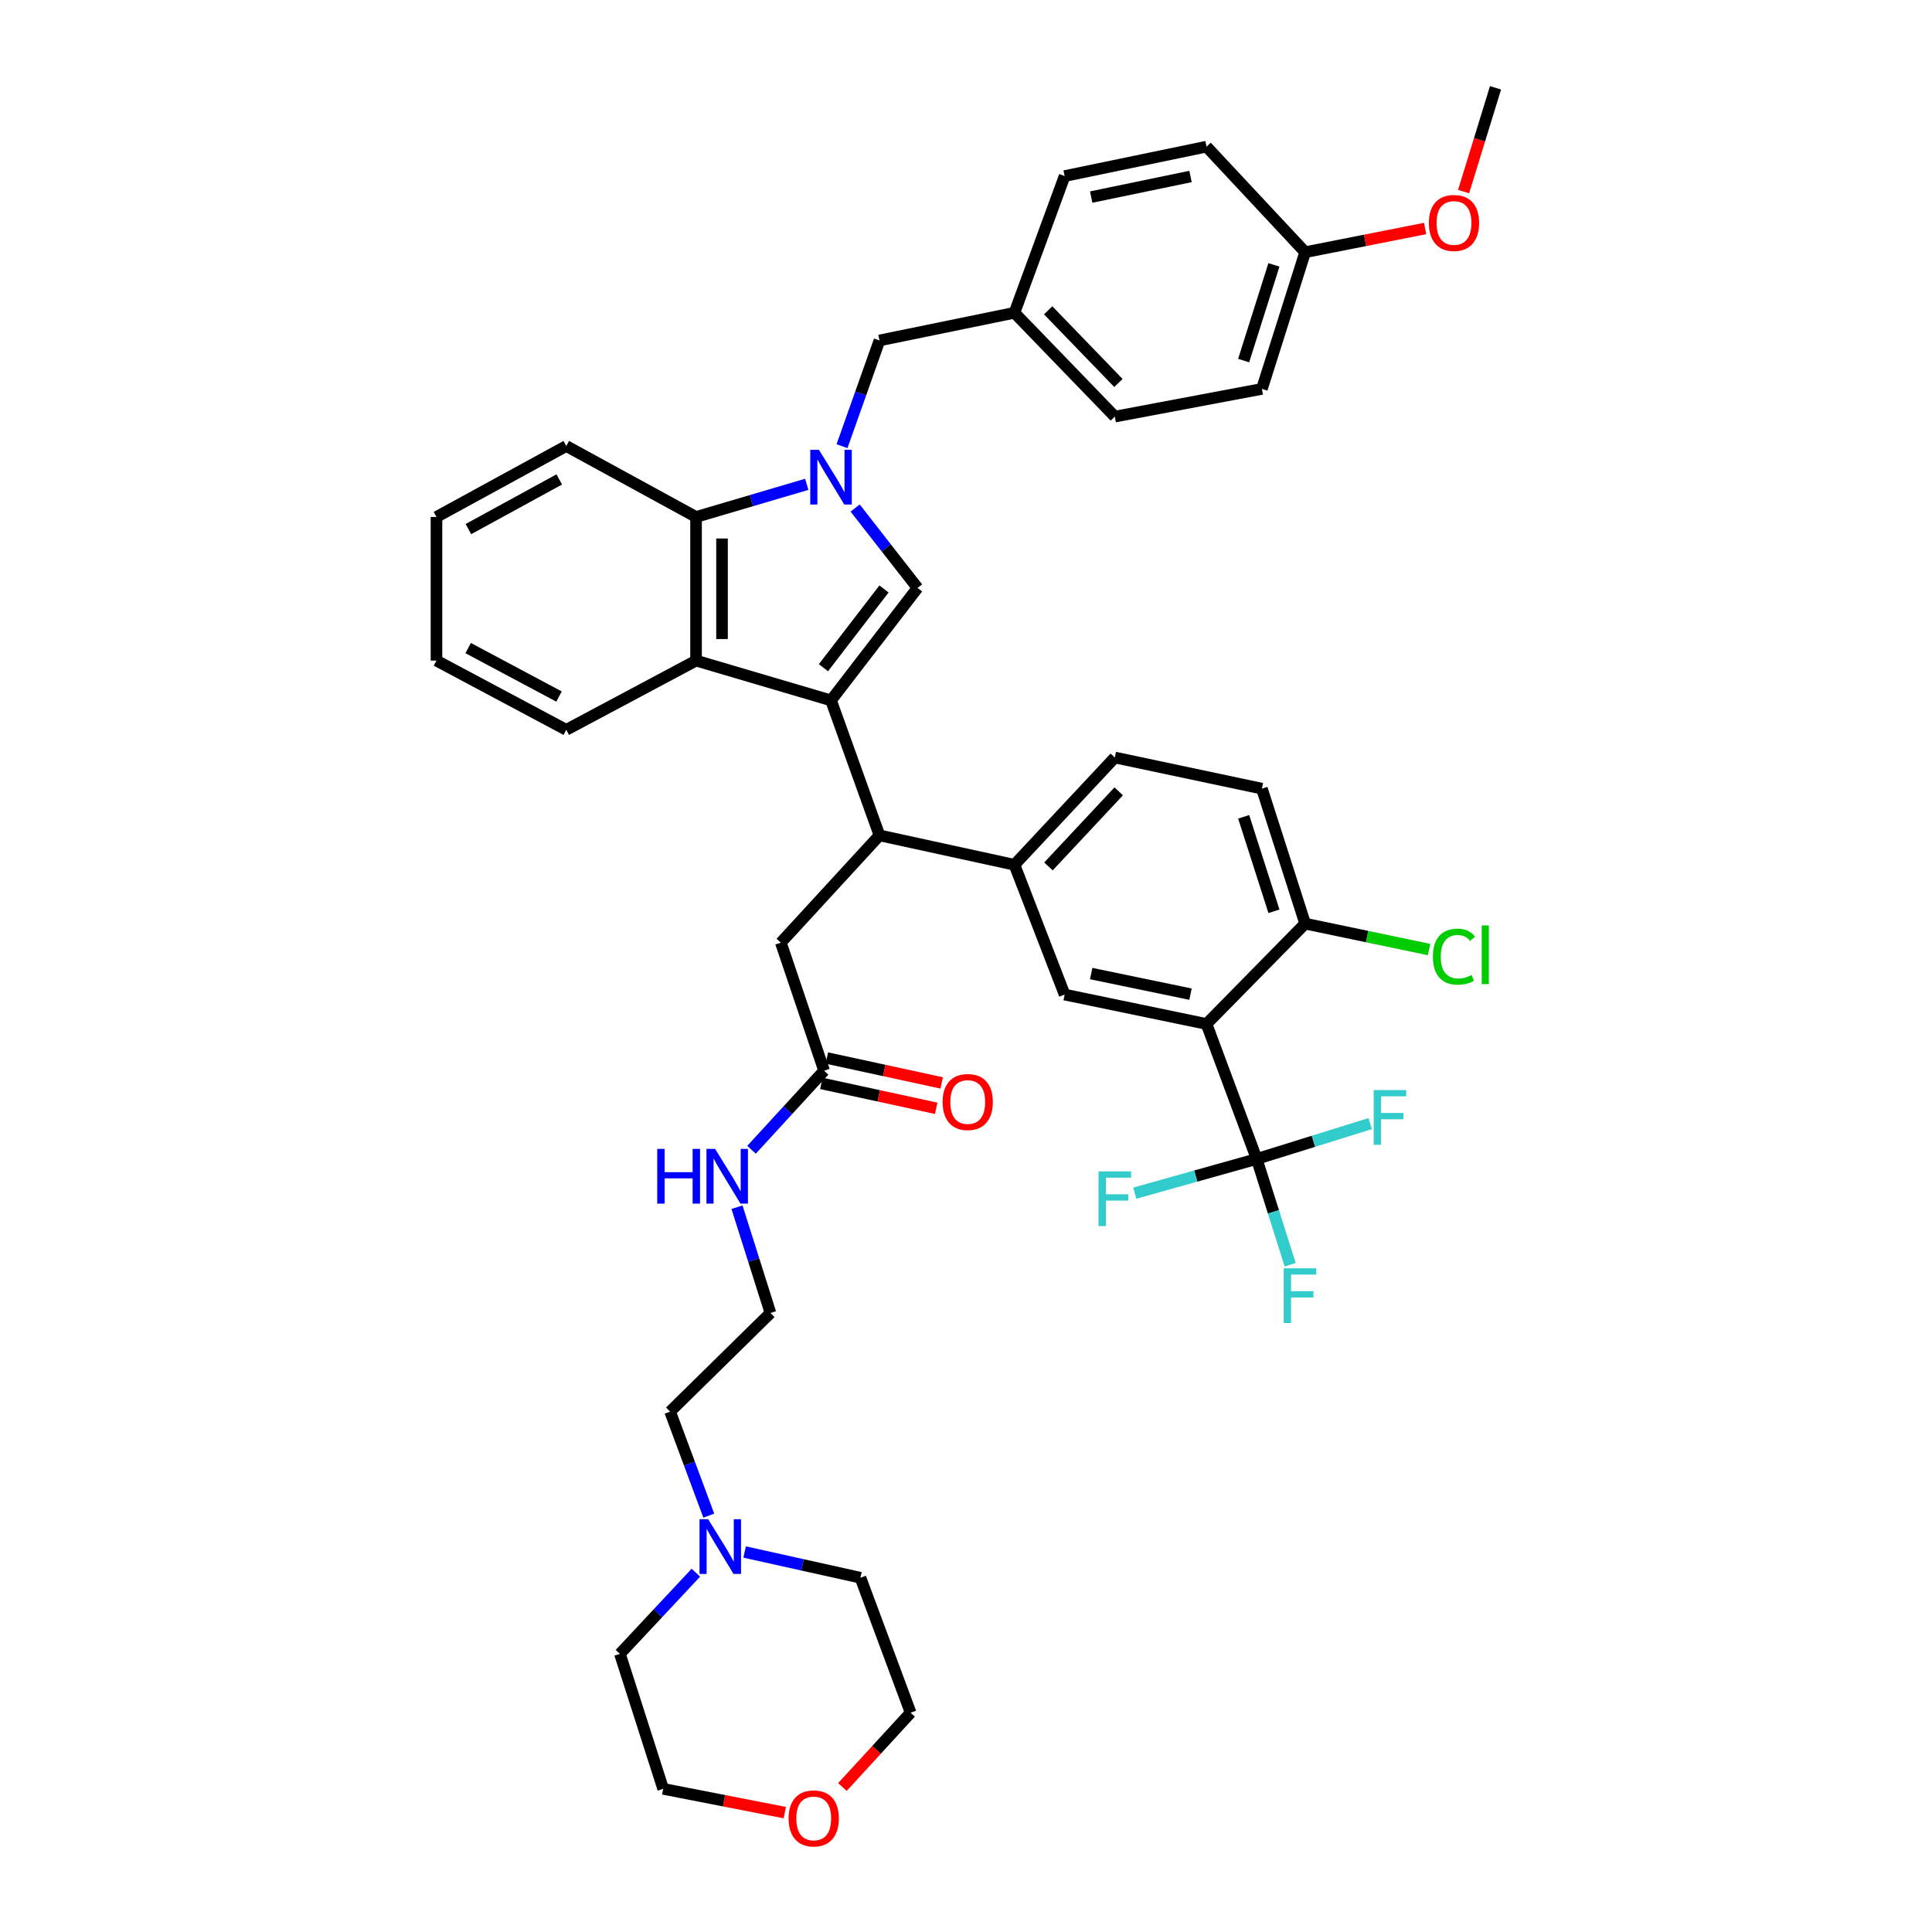 <?xml version='1.0' encoding='iso-8859-1'?>
<svg version='1.1' baseProfile='full'
              xmlns='http://www.w3.org/2000/svg'
                      xmlns:rdkit='http://www.rdkit.org/xml'
                      xmlns:xlink='http://www.w3.org/1999/xlink'
                  xml:space='preserve'
width='1000px' height='1000px' viewBox='0 0 1000 1000'>
<!-- END OF HEADER -->
<rect style='opacity:1.0;fill:#FFFFFF;stroke:none' width='1000' height='1000' x='0' y='0'> </rect>
<path class='bond-0' d='M 430.138,362.526 L 474.922,304.308' style='fill:none;fill-rule:evenodd;stroke:#000000;stroke-width:6px;stroke-linecap:butt;stroke-linejoin:miter;stroke-opacity:1' />
<path class='bond-0' d='M 426.207,345.602 L 457.555,304.849' style='fill:none;fill-rule:evenodd;stroke:#000000;stroke-width:6px;stroke-linecap:butt;stroke-linejoin:miter;stroke-opacity:1' />
<path class='bond-1' d='M 430.138,362.526 L 360.277,341.926' style='fill:none;fill-rule:evenodd;stroke:#000000;stroke-width:6px;stroke-linecap:butt;stroke-linejoin:miter;stroke-opacity:1' />
<path class='bond-2' d='M 430.138,362.526 L 455.217,432.387' style='fill:none;fill-rule:evenodd;stroke:#000000;stroke-width:6px;stroke-linecap:butt;stroke-linejoin:miter;stroke-opacity:1' />
<path class='bond-3' d='M 442.62,262.957 L 458.771,283.632' style='fill:none;fill-rule:evenodd;stroke:#0000FF;stroke-width:6px;stroke-linecap:butt;stroke-linejoin:miter;stroke-opacity:1' />
<path class='bond-3' d='M 458.771,283.632 L 474.922,304.308' style='fill:none;fill-rule:evenodd;stroke:#000000;stroke-width:6px;stroke-linecap:butt;stroke-linejoin:miter;stroke-opacity:1' />
<path class='bond-4' d='M 435.822,230.941 L 445.52,203.581' style='fill:none;fill-rule:evenodd;stroke:#0000FF;stroke-width:6px;stroke-linecap:butt;stroke-linejoin:miter;stroke-opacity:1' />
<path class='bond-4' d='M 445.52,203.581 L 455.217,176.221' style='fill:none;fill-rule:evenodd;stroke:#000000;stroke-width:6px;stroke-linecap:butt;stroke-linejoin:miter;stroke-opacity:1' />
<path class='bond-5' d='M 417.578,250.682 L 388.927,259.13' style='fill:none;fill-rule:evenodd;stroke:#0000FF;stroke-width:6px;stroke-linecap:butt;stroke-linejoin:miter;stroke-opacity:1' />
<path class='bond-5' d='M 388.927,259.13 L 360.277,267.578' style='fill:none;fill-rule:evenodd;stroke:#000000;stroke-width:6px;stroke-linecap:butt;stroke-linejoin:miter;stroke-opacity:1' />
<path class='bond-6' d='M 624.497,530.014 L 551.053,514.788' style='fill:none;fill-rule:evenodd;stroke:#000000;stroke-width:6px;stroke-linecap:butt;stroke-linejoin:miter;stroke-opacity:1' />
<path class='bond-6' d='M 616.208,514.575 L 564.797,503.917' style='fill:none;fill-rule:evenodd;stroke:#000000;stroke-width:6px;stroke-linecap:butt;stroke-linejoin:miter;stroke-opacity:1' />
<path class='bond-7' d='M 624.497,530.014 L 650.471,599.876' style='fill:none;fill-rule:evenodd;stroke:#000000;stroke-width:6px;stroke-linecap:butt;stroke-linejoin:miter;stroke-opacity:1' />
<path class='bond-8' d='M 624.497,530.014 L 675.549,478.066' style='fill:none;fill-rule:evenodd;stroke:#000000;stroke-width:6px;stroke-linecap:butt;stroke-linejoin:miter;stroke-opacity:1' />
<path class='bond-9' d='M 650.471,599.876 L 679.845,590.722' style='fill:none;fill-rule:evenodd;stroke:#000000;stroke-width:6px;stroke-linecap:butt;stroke-linejoin:miter;stroke-opacity:1' />
<path class='bond-9' d='M 679.845,590.722 L 709.218,581.567' style='fill:none;fill-rule:evenodd;stroke:#33CCCC;stroke-width:6px;stroke-linecap:butt;stroke-linejoin:miter;stroke-opacity:1' />
<path class='bond-10' d='M 650.471,599.876 L 659.133,627.247' style='fill:none;fill-rule:evenodd;stroke:#000000;stroke-width:6px;stroke-linecap:butt;stroke-linejoin:miter;stroke-opacity:1' />
<path class='bond-10' d='M 659.133,627.247 L 667.794,654.618' style='fill:none;fill-rule:evenodd;stroke:#33CCCC;stroke-width:6px;stroke-linecap:butt;stroke-linejoin:miter;stroke-opacity:1' />
<path class='bond-11' d='M 650.471,599.876 L 618.912,608.728' style='fill:none;fill-rule:evenodd;stroke:#000000;stroke-width:6px;stroke-linecap:butt;stroke-linejoin:miter;stroke-opacity:1' />
<path class='bond-11' d='M 618.912,608.728 L 587.354,617.58' style='fill:none;fill-rule:evenodd;stroke:#33CCCC;stroke-width:6px;stroke-linecap:butt;stroke-linejoin:miter;stroke-opacity:1' />
<path class='bond-12' d='M 360.277,341.926 L 360.277,267.578' style='fill:none;fill-rule:evenodd;stroke:#000000;stroke-width:6px;stroke-linecap:butt;stroke-linejoin:miter;stroke-opacity:1' />
<path class='bond-12' d='M 373.712,330.774 L 373.712,278.73' style='fill:none;fill-rule:evenodd;stroke:#000000;stroke-width:6px;stroke-linecap:butt;stroke-linejoin:miter;stroke-opacity:1' />
<path class='bond-13' d='M 360.277,341.926 L 293.102,377.752' style='fill:none;fill-rule:evenodd;stroke:#000000;stroke-width:6px;stroke-linecap:butt;stroke-linejoin:miter;stroke-opacity:1' />
<path class='bond-14' d='M 455.217,432.387 L 525.078,447.614' style='fill:none;fill-rule:evenodd;stroke:#000000;stroke-width:6px;stroke-linecap:butt;stroke-linejoin:miter;stroke-opacity:1' />
<path class='bond-15' d='M 455.217,432.387 L 404.164,487.918' style='fill:none;fill-rule:evenodd;stroke:#000000;stroke-width:6px;stroke-linecap:butt;stroke-linejoin:miter;stroke-opacity:1' />
<path class='bond-16' d='M 360.277,267.578 L 293.102,230.856' style='fill:none;fill-rule:evenodd;stroke:#000000;stroke-width:6px;stroke-linecap:butt;stroke-linejoin:miter;stroke-opacity:1' />
<path class='bond-17' d='M 551.053,514.788 L 525.078,447.614' style='fill:none;fill-rule:evenodd;stroke:#000000;stroke-width:6px;stroke-linecap:butt;stroke-linejoin:miter;stroke-opacity:1' />
<path class='bond-18' d='M 525.078,447.614 L 577.027,392.083' style='fill:none;fill-rule:evenodd;stroke:#000000;stroke-width:6px;stroke-linecap:butt;stroke-linejoin:miter;stroke-opacity:1' />
<path class='bond-18' d='M 542.682,448.462 L 579.046,409.59' style='fill:none;fill-rule:evenodd;stroke:#000000;stroke-width:6px;stroke-linecap:butt;stroke-linejoin:miter;stroke-opacity:1' />
<path class='bond-19' d='M 455.217,176.221 L 525.078,161.89' style='fill:none;fill-rule:evenodd;stroke:#000000;stroke-width:6px;stroke-linecap:butt;stroke-linejoin:miter;stroke-opacity:1' />
<path class='bond-20' d='M 675.549,478.066 L 653.158,408.205' style='fill:none;fill-rule:evenodd;stroke:#000000;stroke-width:6px;stroke-linecap:butt;stroke-linejoin:miter;stroke-opacity:1' />
<path class='bond-20' d='M 659.397,471.687 L 643.723,422.784' style='fill:none;fill-rule:evenodd;stroke:#000000;stroke-width:6px;stroke-linecap:butt;stroke-linejoin:miter;stroke-opacity:1' />
<path class='bond-21' d='M 675.549,478.066 L 707.623,484.778' style='fill:none;fill-rule:evenodd;stroke:#000000;stroke-width:6px;stroke-linecap:butt;stroke-linejoin:miter;stroke-opacity:1' />
<path class='bond-21' d='M 707.623,484.778 L 739.696,491.491' style='fill:none;fill-rule:evenodd;stroke:#00CC00;stroke-width:6px;stroke-linecap:butt;stroke-linejoin:miter;stroke-opacity:1' />
<path class='bond-22' d='M 426.556,554.197 L 404.164,487.918' style='fill:none;fill-rule:evenodd;stroke:#000000;stroke-width:6px;stroke-linecap:butt;stroke-linejoin:miter;stroke-opacity:1' />
<path class='bond-23' d='M 425.132,560.762 L 454.851,567.207' style='fill:none;fill-rule:evenodd;stroke:#000000;stroke-width:6px;stroke-linecap:butt;stroke-linejoin:miter;stroke-opacity:1' />
<path class='bond-23' d='M 454.851,567.207 L 484.57,573.652' style='fill:none;fill-rule:evenodd;stroke:#FF0000;stroke-width:6px;stroke-linecap:butt;stroke-linejoin:miter;stroke-opacity:1' />
<path class='bond-23' d='M 427.98,547.632 L 457.699,554.078' style='fill:none;fill-rule:evenodd;stroke:#000000;stroke-width:6px;stroke-linecap:butt;stroke-linejoin:miter;stroke-opacity:1' />
<path class='bond-23' d='M 457.699,554.078 L 487.418,560.523' style='fill:none;fill-rule:evenodd;stroke:#FF0000;stroke-width:6px;stroke-linecap:butt;stroke-linejoin:miter;stroke-opacity:1' />
<path class='bond-24' d='M 426.556,554.197 L 407.774,574.656' style='fill:none;fill-rule:evenodd;stroke:#000000;stroke-width:6px;stroke-linecap:butt;stroke-linejoin:miter;stroke-opacity:1' />
<path class='bond-24' d='M 407.774,574.656 L 388.993,595.114' style='fill:none;fill-rule:evenodd;stroke:#0000FF;stroke-width:6px;stroke-linecap:butt;stroke-linejoin:miter;stroke-opacity:1' />
<path class='bond-25' d='M 366.859,784.488 L 356.85,757.569' style='fill:none;fill-rule:evenodd;stroke:#0000FF;stroke-width:6px;stroke-linecap:butt;stroke-linejoin:miter;stroke-opacity:1' />
<path class='bond-25' d='M 356.85,757.569 L 346.842,730.65' style='fill:none;fill-rule:evenodd;stroke:#000000;stroke-width:6px;stroke-linecap:butt;stroke-linejoin:miter;stroke-opacity:1' />
<path class='bond-26' d='M 360.175,814.024 L 340.522,835.033' style='fill:none;fill-rule:evenodd;stroke:#0000FF;stroke-width:6px;stroke-linecap:butt;stroke-linejoin:miter;stroke-opacity:1' />
<path class='bond-26' d='M 340.522,835.033 L 320.868,856.042' style='fill:none;fill-rule:evenodd;stroke:#000000;stroke-width:6px;stroke-linecap:butt;stroke-linejoin:miter;stroke-opacity:1' />
<path class='bond-27' d='M 385.414,803.311 L 415.389,809.972' style='fill:none;fill-rule:evenodd;stroke:#0000FF;stroke-width:6px;stroke-linecap:butt;stroke-linejoin:miter;stroke-opacity:1' />
<path class='bond-27' d='M 415.389,809.972 L 445.365,816.633' style='fill:none;fill-rule:evenodd;stroke:#000000;stroke-width:6px;stroke-linecap:butt;stroke-linejoin:miter;stroke-opacity:1' />
<path class='bond-28' d='M 577.027,392.083 L 653.158,408.205' style='fill:none;fill-rule:evenodd;stroke:#000000;stroke-width:6px;stroke-linecap:butt;stroke-linejoin:miter;stroke-opacity:1' />
<path class='bond-29' d='M 436.03,924.956 L 453.685,905.725' style='fill:none;fill-rule:evenodd;stroke:#FF0000;stroke-width:6px;stroke-linecap:butt;stroke-linejoin:miter;stroke-opacity:1' />
<path class='bond-29' d='M 453.685,905.725 L 471.339,886.495' style='fill:none;fill-rule:evenodd;stroke:#000000;stroke-width:6px;stroke-linecap:butt;stroke-linejoin:miter;stroke-opacity:1' />
<path class='bond-30' d='M 406.197,938.202 L 374.728,932.053' style='fill:none;fill-rule:evenodd;stroke:#FF0000;stroke-width:6px;stroke-linecap:butt;stroke-linejoin:miter;stroke-opacity:1' />
<path class='bond-30' d='M 374.728,932.053 L 343.259,925.904' style='fill:none;fill-rule:evenodd;stroke:#000000;stroke-width:6px;stroke-linecap:butt;stroke-linejoin:miter;stroke-opacity:1' />
<path class='bond-31' d='M 381.467,624.848 L 390.129,652.219' style='fill:none;fill-rule:evenodd;stroke:#0000FF;stroke-width:6px;stroke-linecap:butt;stroke-linejoin:miter;stroke-opacity:1' />
<path class='bond-31' d='M 390.129,652.219 L 398.79,679.59' style='fill:none;fill-rule:evenodd;stroke:#000000;stroke-width:6px;stroke-linecap:butt;stroke-linejoin:miter;stroke-opacity:1' />
<path class='bond-32' d='M 525.078,161.89 L 551.053,91.133' style='fill:none;fill-rule:evenodd;stroke:#000000;stroke-width:6px;stroke-linecap:butt;stroke-linejoin:miter;stroke-opacity:1' />
<path class='bond-33' d='M 525.078,161.89 L 577.027,215.63' style='fill:none;fill-rule:evenodd;stroke:#000000;stroke-width:6px;stroke-linecap:butt;stroke-linejoin:miter;stroke-opacity:1' />
<path class='bond-33' d='M 542.53,160.614 L 578.894,198.232' style='fill:none;fill-rule:evenodd;stroke:#000000;stroke-width:6px;stroke-linecap:butt;stroke-linejoin:miter;stroke-opacity:1' />
<path class='bond-34' d='M 675.549,130.542 L 653.158,201.3' style='fill:none;fill-rule:evenodd;stroke:#000000;stroke-width:6px;stroke-linecap:butt;stroke-linejoin:miter;stroke-opacity:1' />
<path class='bond-34' d='M 659.382,137.102 L 643.708,186.632' style='fill:none;fill-rule:evenodd;stroke:#000000;stroke-width:6px;stroke-linecap:butt;stroke-linejoin:miter;stroke-opacity:1' />
<path class='bond-35' d='M 675.549,130.542 L 706.585,124.408' style='fill:none;fill-rule:evenodd;stroke:#000000;stroke-width:6px;stroke-linecap:butt;stroke-linejoin:miter;stroke-opacity:1' />
<path class='bond-35' d='M 706.585,124.408 L 737.621,118.274' style='fill:none;fill-rule:evenodd;stroke:#FF0000;stroke-width:6px;stroke-linecap:butt;stroke-linejoin:miter;stroke-opacity:1' />
<path class='bond-36' d='M 675.549,130.542 L 624.497,75.907' style='fill:none;fill-rule:evenodd;stroke:#000000;stroke-width:6px;stroke-linecap:butt;stroke-linejoin:miter;stroke-opacity:1' />
<path class='bond-37' d='M 293.102,377.752 L 225.92,341.926' style='fill:none;fill-rule:evenodd;stroke:#000000;stroke-width:6px;stroke-linecap:butt;stroke-linejoin:miter;stroke-opacity:1' />
<path class='bond-37' d='M 289.347,360.524 L 242.319,335.445' style='fill:none;fill-rule:evenodd;stroke:#000000;stroke-width:6px;stroke-linecap:butt;stroke-linejoin:miter;stroke-opacity:1' />
<path class='bond-38' d='M 551.053,91.133 L 624.497,75.907' style='fill:none;fill-rule:evenodd;stroke:#000000;stroke-width:6px;stroke-linecap:butt;stroke-linejoin:miter;stroke-opacity:1' />
<path class='bond-38' d='M 564.797,102.004 L 616.208,91.346' style='fill:none;fill-rule:evenodd;stroke:#000000;stroke-width:6px;stroke-linecap:butt;stroke-linejoin:miter;stroke-opacity:1' />
<path class='bond-39' d='M 577.027,215.63 L 653.158,201.3' style='fill:none;fill-rule:evenodd;stroke:#000000;stroke-width:6px;stroke-linecap:butt;stroke-linejoin:miter;stroke-opacity:1' />
<path class='bond-40' d='M 398.79,679.59 L 346.842,730.65' style='fill:none;fill-rule:evenodd;stroke:#000000;stroke-width:6px;stroke-linecap:butt;stroke-linejoin:miter;stroke-opacity:1' />
<path class='bond-41' d='M 293.102,230.856 L 225.92,267.578' style='fill:none;fill-rule:evenodd;stroke:#000000;stroke-width:6px;stroke-linecap:butt;stroke-linejoin:miter;stroke-opacity:1' />
<path class='bond-41' d='M 289.469,248.153 L 242.441,273.859' style='fill:none;fill-rule:evenodd;stroke:#000000;stroke-width:6px;stroke-linecap:butt;stroke-linejoin:miter;stroke-opacity:1' />
<path class='bond-42' d='M 757.552,99.169 L 765.816,72.312' style='fill:none;fill-rule:evenodd;stroke:#FF0000;stroke-width:6px;stroke-linecap:butt;stroke-linejoin:miter;stroke-opacity:1' />
<path class='bond-42' d='M 765.816,72.312 L 774.08,45.455' style='fill:none;fill-rule:evenodd;stroke:#000000;stroke-width:6px;stroke-linecap:butt;stroke-linejoin:miter;stroke-opacity:1' />
<path class='bond-43' d='M 320.868,856.042 L 343.259,925.904' style='fill:none;fill-rule:evenodd;stroke:#000000;stroke-width:6px;stroke-linecap:butt;stroke-linejoin:miter;stroke-opacity:1' />
<path class='bond-44' d='M 445.365,816.633 L 471.339,886.495' style='fill:none;fill-rule:evenodd;stroke:#000000;stroke-width:6px;stroke-linecap:butt;stroke-linejoin:miter;stroke-opacity:1' />
<path class='bond-45' d='M 225.92,341.926 L 225.92,267.578' style='fill:none;fill-rule:evenodd;stroke:#000000;stroke-width:6px;stroke-linecap:butt;stroke-linejoin:miter;stroke-opacity:1' />
<path  class='atom-1' d='M 423.878 232.818
L 433.158 247.818
Q 434.078 249.298, 435.558 251.978
Q 437.038 254.658, 437.118 254.818
L 437.118 232.818
L 440.878 232.818
L 440.878 261.138
L 436.998 261.138
L 427.038 244.738
Q 425.878 242.818, 424.638 240.618
Q 423.438 238.418, 423.078 237.738
L 423.078 261.138
L 419.398 261.138
L 419.398 232.818
L 423.878 232.818
' fill='#0000FF'/>
<path  class='atom-14' d='M 366.556 786.351
L 375.836 801.351
Q 376.756 802.831, 378.236 805.511
Q 379.716 808.191, 379.796 808.351
L 379.796 786.351
L 383.556 786.351
L 383.556 814.671
L 379.676 814.671
L 369.716 798.271
Q 368.556 796.351, 367.316 794.151
Q 366.116 791.951, 365.756 791.271
L 365.756 814.671
L 362.076 814.671
L 362.076 786.351
L 366.556 786.351
' fill='#0000FF'/>
<path  class='atom-16' d='M 487.896 570.399
Q 487.896 563.599, 491.256 559.799
Q 494.616 555.999, 500.896 555.999
Q 507.176 555.999, 510.536 559.799
Q 513.896 563.599, 513.896 570.399
Q 513.896 577.279, 510.496 581.199
Q 507.096 585.079, 500.896 585.079
Q 494.656 585.079, 491.256 581.199
Q 487.896 577.319, 487.896 570.399
M 500.896 581.879
Q 505.216 581.879, 507.536 578.999
Q 509.896 576.079, 509.896 570.399
Q 509.896 564.839, 507.536 562.039
Q 505.216 559.199, 500.896 559.199
Q 496.576 559.199, 494.216 561.999
Q 491.896 564.799, 491.896 570.399
Q 491.896 576.119, 494.216 578.999
Q 496.576 581.879, 500.896 581.879
' fill='#FF0000'/>
<path  class='atom-18' d='M 711.024 564.22
L 727.864 564.22
L 727.864 567.46
L 714.824 567.46
L 714.824 576.06
L 726.424 576.06
L 726.424 579.34
L 714.824 579.34
L 714.824 592.54
L 711.024 592.54
L 711.024 564.22
' fill='#33CCCC'/>
<path  class='atom-19' d='M 664.443 656.473
L 681.283 656.473
L 681.283 659.713
L 668.243 659.713
L 668.243 668.313
L 679.843 668.313
L 679.843 671.593
L 668.243 671.593
L 668.243 684.793
L 664.443 684.793
L 664.443 656.473
' fill='#33CCCC'/>
<path  class='atom-20' d='M 568.607 606.316
L 585.447 606.316
L 585.447 609.556
L 572.407 609.556
L 572.407 618.156
L 584.007 618.156
L 584.007 621.436
L 572.407 621.436
L 572.407 634.636
L 568.607 634.636
L 568.607 606.316
' fill='#33CCCC'/>
<path  class='atom-21' d='M 408.182 941.21
Q 408.182 934.41, 411.542 930.61
Q 414.902 926.81, 421.182 926.81
Q 427.462 926.81, 430.822 930.61
Q 434.182 934.41, 434.182 941.21
Q 434.182 948.09, 430.782 952.01
Q 427.382 955.89, 421.182 955.89
Q 414.942 955.89, 411.542 952.01
Q 408.182 948.13, 408.182 941.21
M 421.182 952.69
Q 425.502 952.69, 427.822 949.81
Q 430.182 946.89, 430.182 941.21
Q 430.182 935.65, 427.822 932.85
Q 425.502 930.01, 421.182 930.01
Q 416.862 930.01, 414.502 932.81
Q 412.182 935.61, 412.182 941.21
Q 412.182 946.93, 414.502 949.81
Q 416.862 952.69, 421.182 952.69
' fill='#FF0000'/>
<path  class='atom-22' d='M 340.179 594.673
L 344.019 594.673
L 344.019 606.713
L 358.499 606.713
L 358.499 594.673
L 362.339 594.673
L 362.339 622.993
L 358.499 622.993
L 358.499 609.913
L 344.019 609.913
L 344.019 622.993
L 340.179 622.993
L 340.179 594.673
' fill='#0000FF'/>
<path  class='atom-22' d='M 370.139 594.673
L 379.419 609.673
Q 380.339 611.153, 381.819 613.833
Q 383.299 616.513, 383.379 616.673
L 383.379 594.673
L 387.139 594.673
L 387.139 622.993
L 383.259 622.993
L 373.299 606.593
Q 372.139 604.673, 370.899 602.473
Q 369.699 600.273, 369.339 599.593
L 369.339 622.993
L 365.659 622.993
L 365.659 594.673
L 370.139 594.673
' fill='#0000FF'/>
<path  class='atom-24' d='M 741.664 495.168
Q 741.664 488.128, 744.944 484.448
Q 748.264 480.728, 754.544 480.728
Q 760.384 480.728, 763.504 484.848
L 760.864 487.008
Q 758.584 484.008, 754.544 484.008
Q 750.264 484.008, 747.984 486.888
Q 745.744 489.728, 745.744 495.168
Q 745.744 500.768, 748.064 503.648
Q 750.424 506.528, 754.984 506.528
Q 758.104 506.528, 761.744 504.648
L 762.864 507.648
Q 761.384 508.608, 759.144 509.168
Q 756.904 509.728, 754.424 509.728
Q 748.264 509.728, 744.944 505.968
Q 741.664 502.208, 741.664 495.168
' fill='#00CC00'/>
<path  class='atom-24' d='M 766.944 479.008
L 770.624 479.008
L 770.624 509.368
L 766.944 509.368
L 766.944 479.008
' fill='#00CC00'/>
<path  class='atom-34' d='M 739.584 115.396
Q 739.584 108.596, 742.944 104.796
Q 746.304 100.996, 752.584 100.996
Q 758.864 100.996, 762.224 104.796
Q 765.584 108.596, 765.584 115.396
Q 765.584 122.276, 762.184 126.196
Q 758.784 130.076, 752.584 130.076
Q 746.344 130.076, 742.944 126.196
Q 739.584 122.316, 739.584 115.396
M 752.584 126.876
Q 756.904 126.876, 759.224 123.996
Q 761.584 121.076, 761.584 115.396
Q 761.584 109.836, 759.224 107.036
Q 756.904 104.196, 752.584 104.196
Q 748.264 104.196, 745.904 106.996
Q 743.584 109.796, 743.584 115.396
Q 743.584 121.116, 745.904 123.996
Q 748.264 126.876, 752.584 126.876
' fill='#FF0000'/>
</svg>
